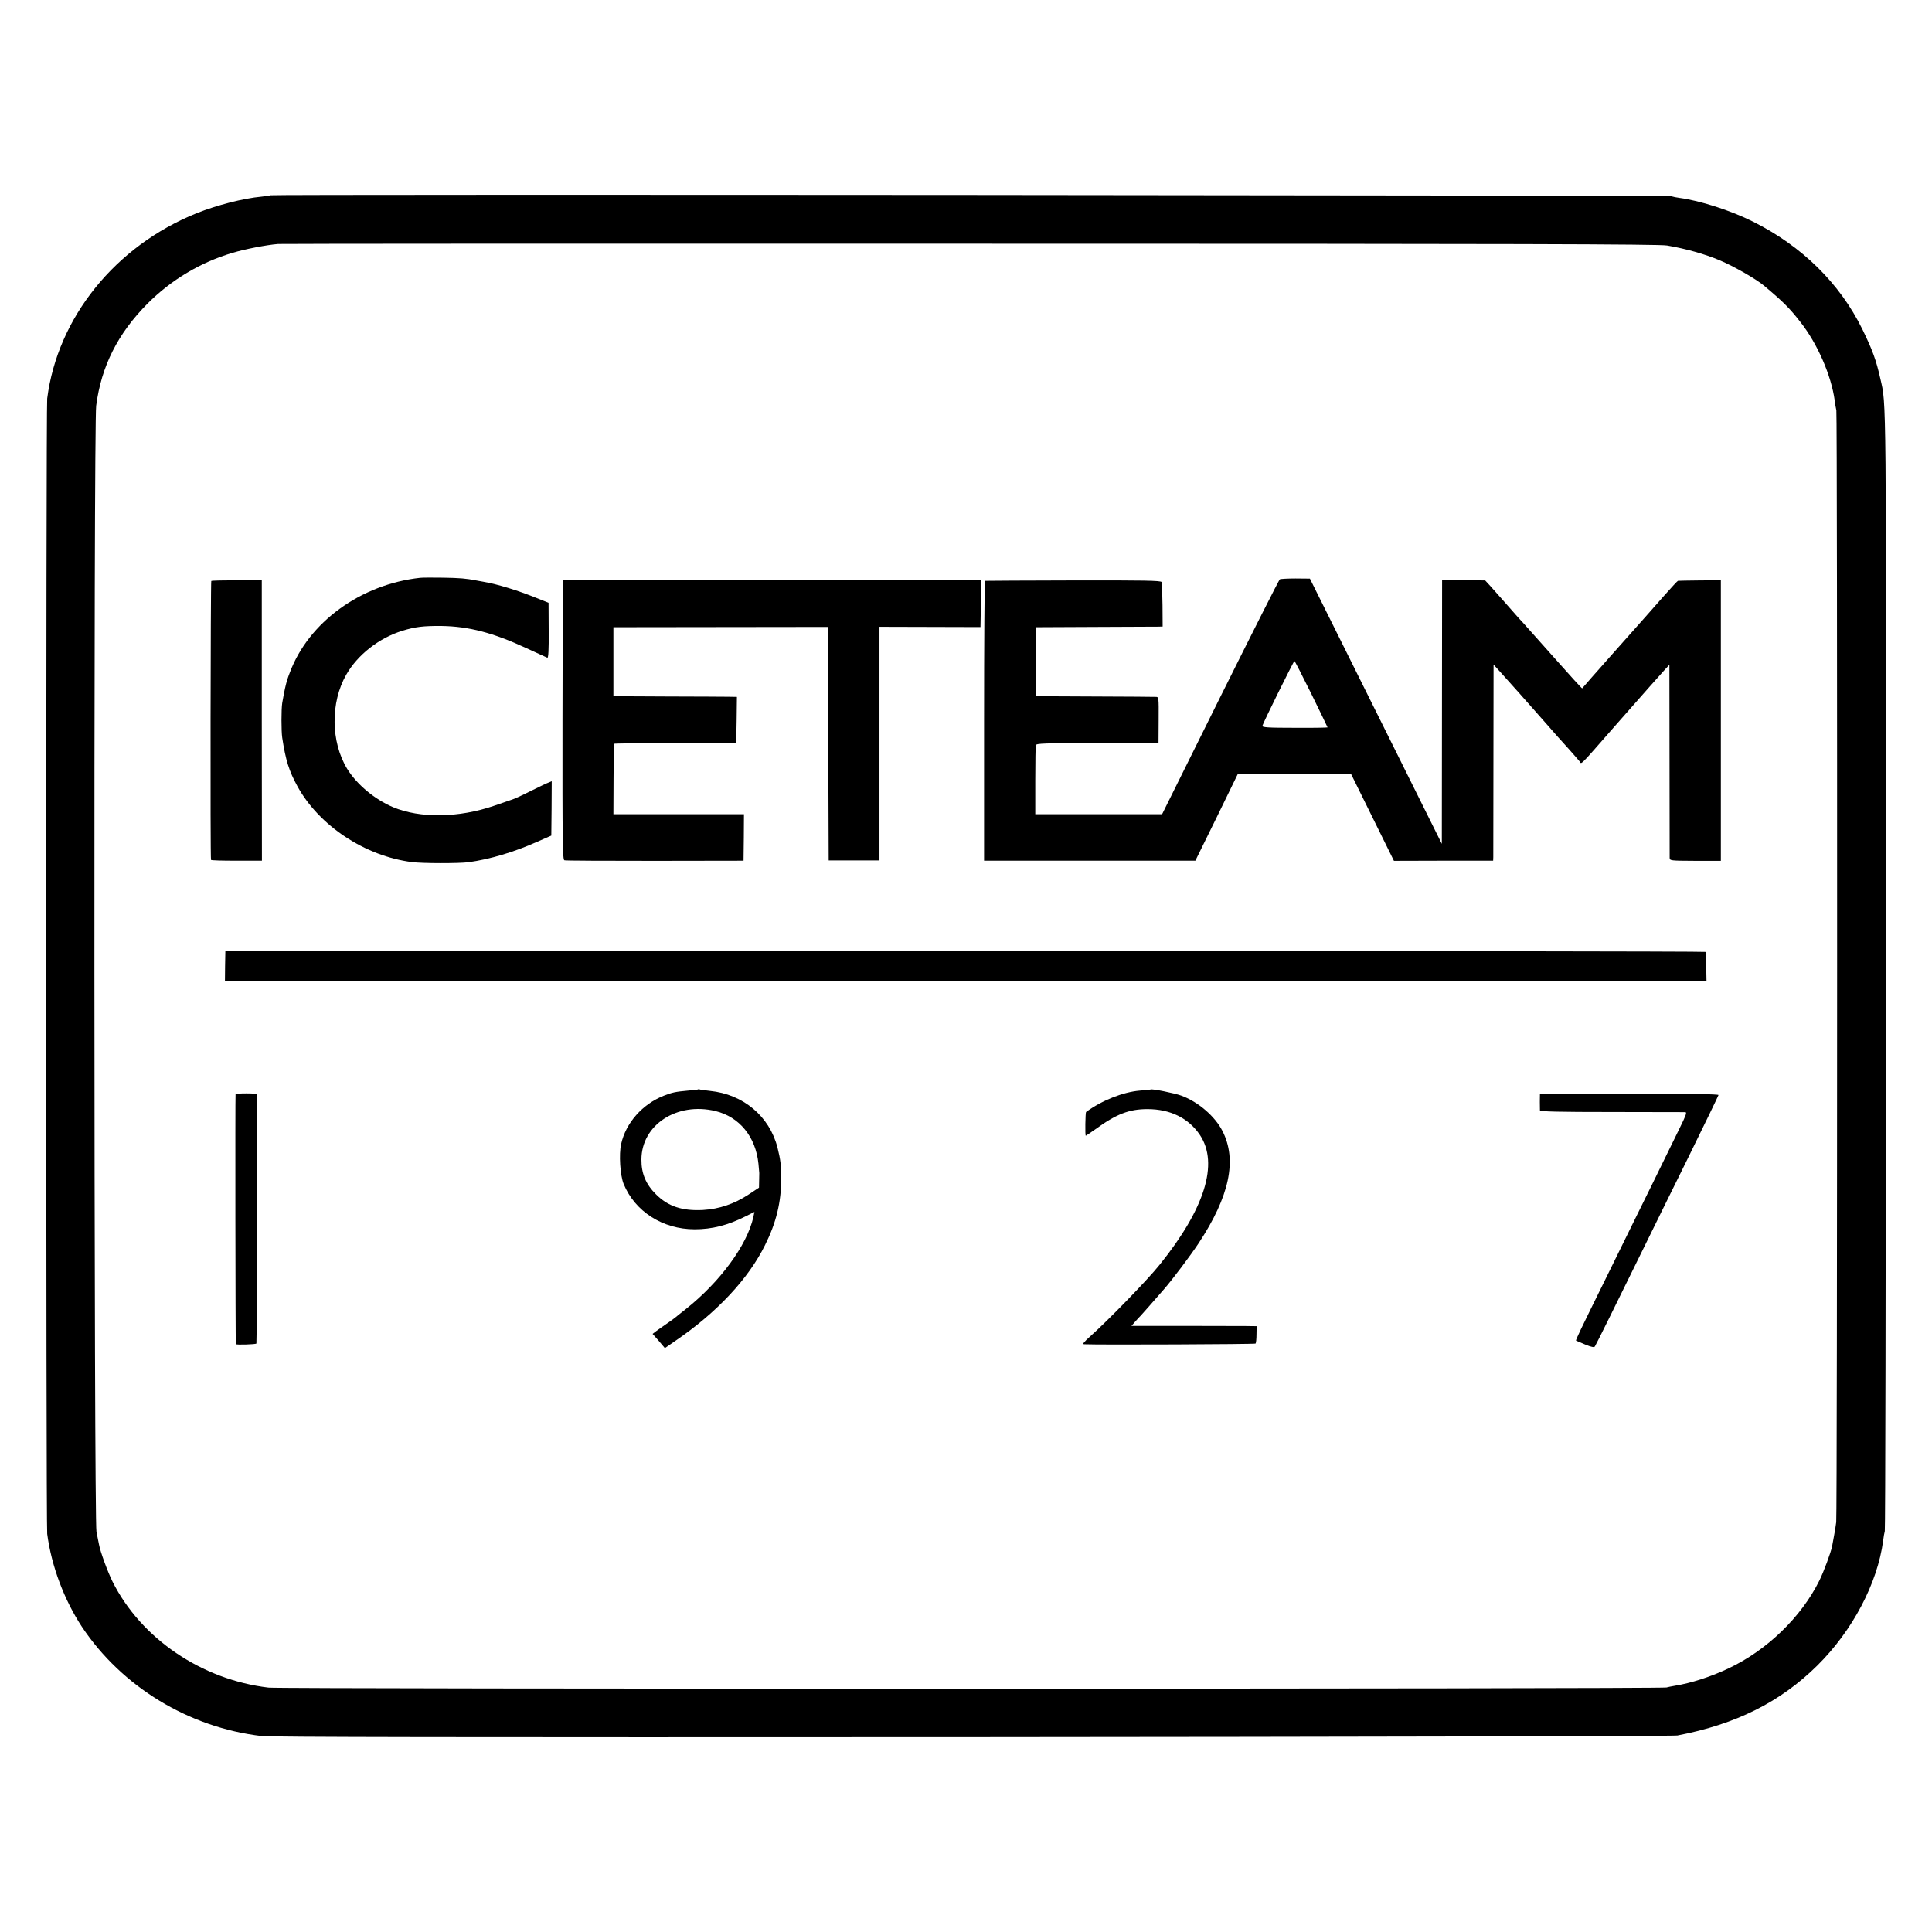 <?xml version="1.0" standalone="no"?>
<!DOCTYPE svg PUBLIC "-//W3C//DTD SVG 20010904//EN"
 "http://www.w3.org/TR/2001/REC-SVG-20010904/DTD/svg10.dtd">
<svg version="1.0" xmlns="http://www.w3.org/2000/svg"
 width="1400pt" height="1400pt" viewBox="0 0 1400 1400"
 preserveAspectRatio="xMidYMid meet">
<g transform="translate(0,1400) scale(0.1,-0.1)"
fill="#000000" stroke="none">
<path d="M1959 12585 c-3 -2 -32 -7 -64 -10 -132 -12 -325 -62 -470 -120 -589
-237 -1008 -756 -1083 -1343 -9 -72 -9 -8159 0 -8227 31 -234 123 -478 252
-674 289 -434 774 -729 1301 -791 75 -8 1342 -10 5160 -8 2783 2 5078 7 5100
12 424 81 746 242 1014 507 254 251 436 595 477 904 3 28 9 59 12 70 4 11 7
1840 8 4065 2 4257 4 4090 -40 4285 -31 137 -57 208 -131 360 -164 333 -438
602 -792 779 -162 81 -383 152 -533 172 -19 2 -46 8 -60 12 -27 7 -10144 15
-10151 7z m10121 -364 c136 -23 274 -62 381 -107 102 -43 267 -137 324 -186
136 -114 183 -161 261 -261 124 -157 224 -387 249 -569 3 -24 8 -56 12 -72 8
-41 7 -7987 -1 -8056 -4 -30 -11 -77 -17 -105 -5 -27 -11 -59 -13 -71 -9 -44
-60 -183 -93 -249 -131 -264 -381 -505 -658 -635 -128 -61 -272 -107 -390
-126 -20 -3 -47 -9 -59 -12 -34 -11 -10040 -12 -10130 -1 -484 57 -923 355
-1130 767 -35 70 -90 219 -99 272 -3 14 -11 54 -18 90 -18 94 -21 8019 -2
8160 37 286 157 524 373 741 171 171 384 299 616 367 89 27 244 57 329 64 17
2 2271 3 5010 2 3991 0 4995 -3 5055 -13z"/>
<path d="M3045 9813 c-431 -47 -809 -322 -945 -687 -12 -30 -23 -65 -26 -78
-3 -13 -6 -27 -8 -33 -3 -12 -14 -67 -21 -110 -7 -43 -7 -203 0 -250 25 -164
49 -241 111 -354 157 -285 490 -505 829 -548 74 -10 343 -10 410 -1 153 21
329 73 495 147 l105 46 2 197 1 197 -21 -9 c-12 -4 -65 -29 -117 -55 -90 -45
-132 -64 -155 -71 -5 -2 -62 -21 -125 -43 -256 -88 -536 -92 -732 -10 -134 57
-264 166 -333 279 -118 195 -121 480 -6 681 82 144 238 266 406 318 94 29 152
36 285 35 197 -3 374 -49 615 -161 77 -35 145 -67 151 -69 8 -4 11 55 10 196
l-1 202 -85 34 c-136 55 -281 100 -385 118 -16 3 -41 8 -55 10 -71 14 -117 18
-240 20 -74 1 -148 1 -165 -1z"/>
<path d="M9274 9802 c-6 -4 -200 -388 -432 -854 l-421 -848 -459 0 -460 0 0
243 c0 133 2 249 4 257 3 13 60 15 446 15 l443 0 1 168 c1 163 1 167 -20 167
-12 1 -212 2 -446 3 l-425 2 0 250 0 250 430 2 c237 1 444 2 460 2 l30 1 -1
155 c-1 84 -4 160 -6 167 -5 11 -127 13 -639 12 -349 -1 -637 -2 -641 -3 -4 0
-7 -457 -7 -1014 l0 -1014 765 0 766 0 154 313 153 314 411 0 411 0 155 -314
155 -314 360 1 359 0 1 26 c0 14 1 334 1 710 l1 685 51 -56 c57 -62 208 -233
335 -377 46 -53 115 -131 154 -173 38 -43 76 -86 83 -95 16 -22 -9 -47 253
252 244 277 317 360 362 409 l36 39 1 -689 c0 -379 1 -698 1 -710 1 -21 5 -21
186 -22 l185 0 0 1017 0 1016 -152 -1 c-84 -1 -156 -2 -159 -3 -3 0 -51 -52
-105 -113 -54 -62 -115 -131 -135 -153 -30 -33 -447 -503 -454 -513 -2 -2 -92
97 -201 220 -109 123 -213 239 -230 258 -18 19 -41 44 -51 56 -23 27 -137 155
-184 208 l-37 40 -156 1 -156 1 -1 -956 -1 -955 -478 961 -478 961 -104 1
c-58 0 -109 -3 -114 -6z m229 -831 c64 -131 117 -240 117 -242 0 -2 -107 -4
-237 -3 -201 0 -238 3 -235 15 5 21 226 469 232 469 3 0 58 -108 123 -239z"/>
<path d="M1531 9790 c-5 -4 -8 -1994 -2 -2021 0 -4 84 -6 185 -6 l184 0 -1
1016 0 1017 -179 -1 c-99 0 -183 -2 -187 -5z"/>
<path d="M4079 9795 c-1 0 -2 -456 -3 -1013 -1 -894 1 -1013 14 -1016 8 -3
304 -4 657 -4 l641 1 2 169 1 168 -473 0 -473 0 1 253 c1 138 2 254 3 257 0 3
200 5 444 5 l442 0 3 168 2 167 -57 1 c-32 0 -233 2 -448 2 l-390 2 0 250 0
250 777 1 778 1 2 -846 3 -846 184 0 184 0 0 847 0 846 366 -1 366 -1 3 170 2
169 -1515 0 c-833 0 -1516 0 -1516 0z"/>
<path d="M1631 6999 l-1 -109 52 -1 c61 0 10483 0 10603 0 l81 1 -2 103 c-1
56 -2 105 -3 109 0 4 -2415 7 -5364 7 l-5364 0 -2 -110z"/>
<path d="M5059 6106 c-2 -2 -35 -6 -74 -9 -90 -8 -114 -13 -175 -37 -155 -61
-275 -197 -309 -350 -17 -75 -7 -227 18 -289 82 -200 283 -329 515 -329 125 0
240 29 367 93 l66 33 -8 -38 c-46 -204 -241 -469 -489 -666 -41 -32 -77 -61
-80 -64 -3 -3 -30 -22 -60 -43 -30 -21 -65 -45 -78 -55 l-23 -18 45 -51 44
-52 78 54 c299 204 528 449 648 693 81 162 117 311 117 482 0 94 -5 137 -27
224 -58 227 -248 387 -490 411 -38 4 -72 9 -75 11 -3 2 -8 2 -10 0z m125 -157
c174 -42 292 -186 312 -382 3 -34 6 -64 6 -67 0 -3 0 -28 -1 -55 l-1 -51 -77
-51 c-104 -68 -212 -104 -329 -111 -150 -8 -253 26 -340 113 -74 73 -107 152
-106 253 1 251 257 418 536 351z"/>
<path d="M8338 6105 c-2 -1 -37 -5 -79 -8 -120 -10 -275 -71 -389 -155 -5 -4
-8 -172 -2 -172 2 0 34 22 71 48 150 109 243 145 376 145 166 0 299 -66 381
-189 136 -206 35 -532 -293 -939 -86 -108 -376 -406 -502 -518 -47 -42 -59
-57 -45 -58 113 -5 1237 0 1242 5 4 4 7 34 7 67 l1 59 -80 1 c-45 0 -249 1
-454 1 l-373 0 28 32 c15 17 32 36 38 41 9 9 95 107 169 192 62 71 192 244
251 333 225 341 281 605 173 815 -54 106 -175 210 -296 255 -47 18 -216 52
-224 45z"/>
<path d="M1707 6071 c-3 -6 -1 -1800 2 -1811 1 -7 142 -2 149 4 4 4 7 1775 3
1807 -1 4 -35 6 -76 6 -42 0 -77 -2 -78 -6z"/>
<path d="M11159 6071 c-1 -7 -1 -102 0 -117 1 -9 141 -12 519 -12 284 0 525
-1 534 -1 14 -1 5 -24 -44 -123 -33 -68 -121 -247 -195 -398 -75 -151 -216
-439 -315 -640 -219 -444 -241 -490 -237 -495 2 -1 32 -14 66 -28 46 -19 65
-22 70 -14 9 13 165 329 343 692 65 132 215 438 335 680 119 242 217 445 218
450 1 7 -220 10 -645 11 -357 1 -648 -2 -649 -5z"/>
</g>
</svg>
